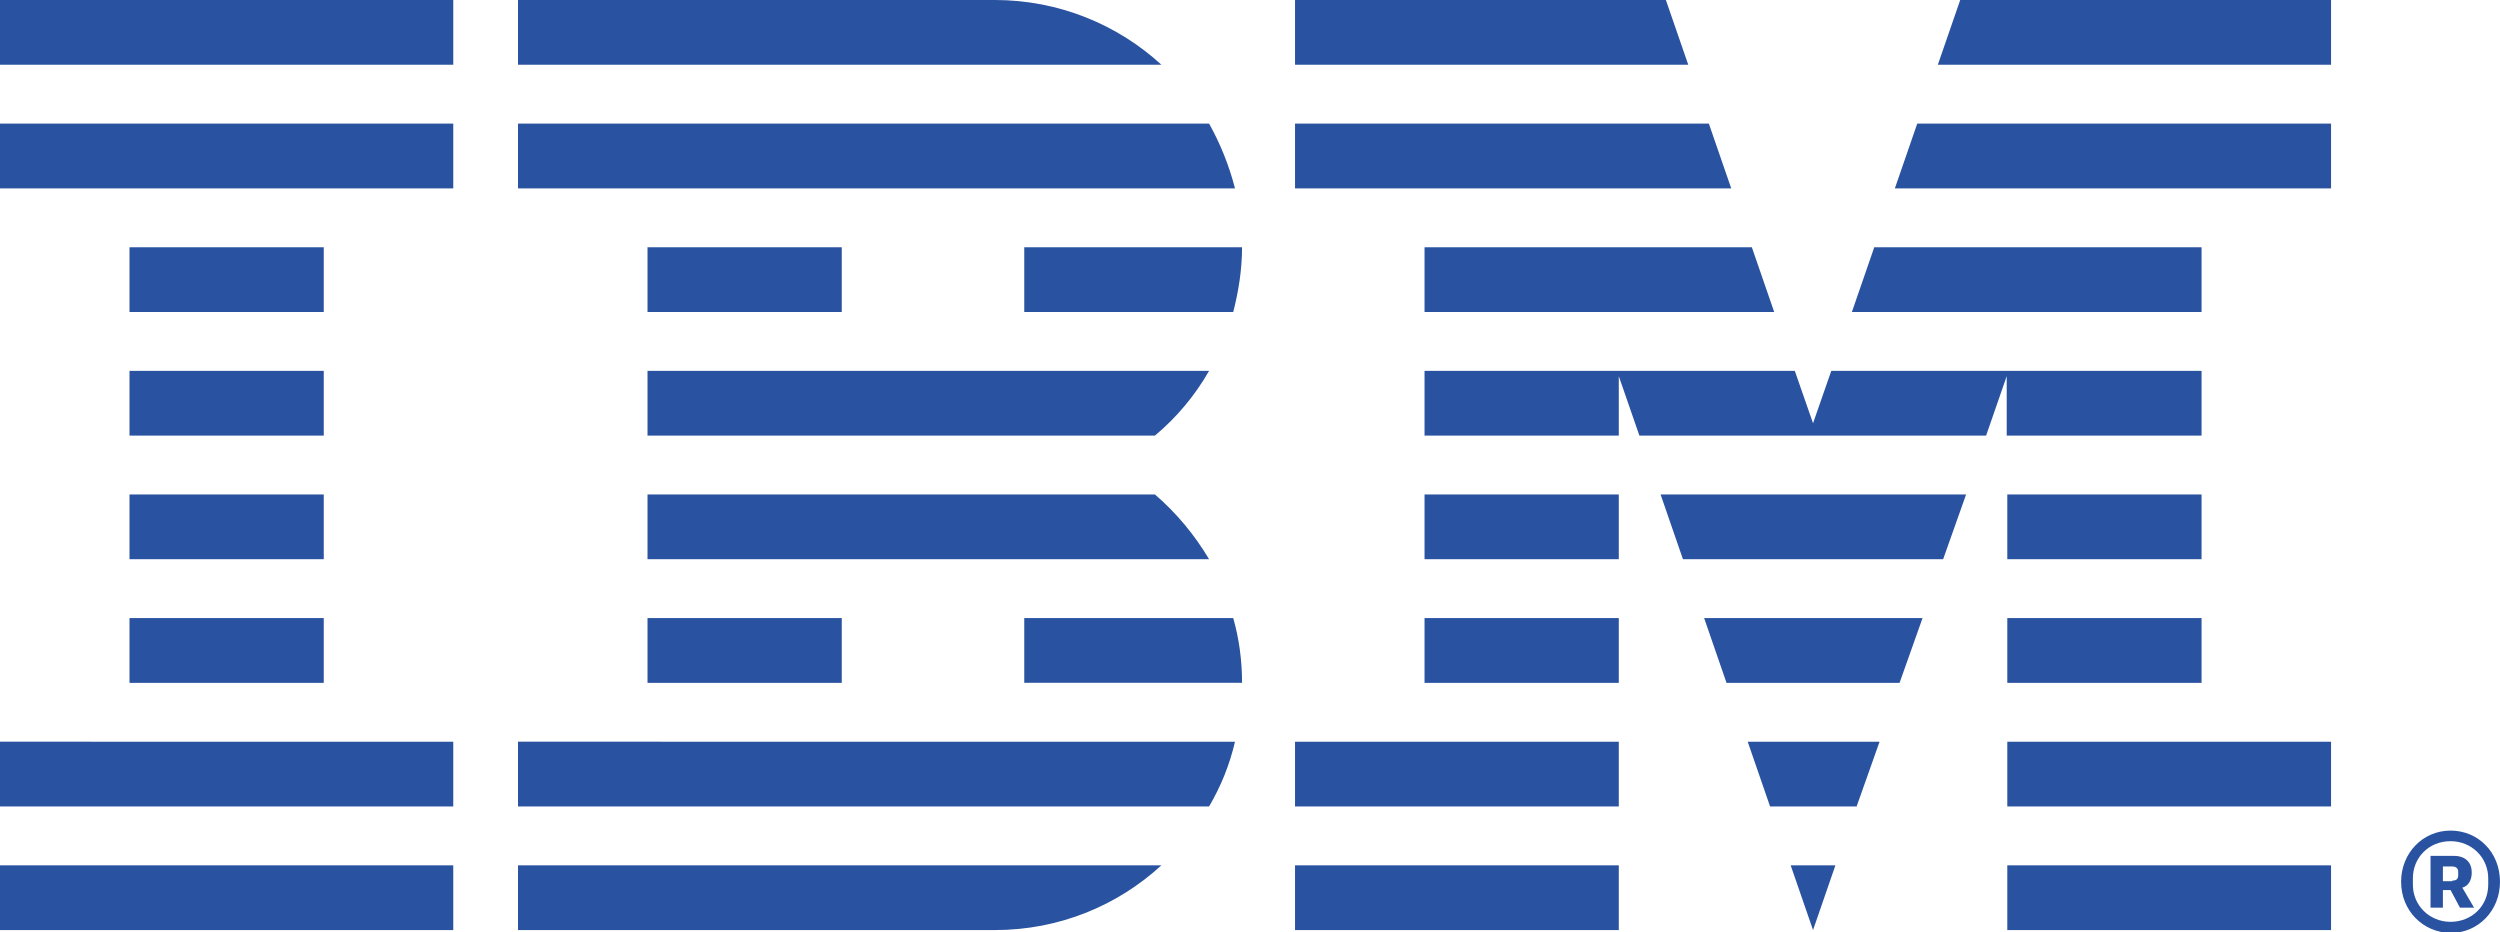 <?xml version="1.0" encoding="utf-8"?>
<!-- Generator: Adobe Illustrator 26.3.1, SVG Export Plug-In . SVG Version: 6.00 Build 0)  -->
<svg version="1.1" id="Ebene_1" xmlns="http://www.w3.org/2000/svg" xmlns:xlink="http://www.w3.org/1999/xlink" x="0px" y="0px"
	 viewBox="0 0 424.7 158.4" enable-background="new 0 0 424.7 158.4" xml:space="preserve">
<g>
	<path fill="#2952A0" d="M407.9,149.8c0-4.9,3.7-8.7,8.4-8.7c4.7,0,8.4,3.7,8.4,8.7c0,4.9-3.7,8.7-8.4,8.7
		C411.6,158.4,407.9,154.7,407.9,149.8 M422.7,150.3v-1.1c0-3.5-2.8-6.3-6.4-6.3c-3.7,0-6.4,2.8-6.4,6.3v1.1c0,3.5,2.8,6.3,6.4,6.3
		C419.9,156.6,422.7,153.9,422.7,150.3z M415,154.2h-2.1v-8.8h4c2,0,3,1.2,3,2.8c0,1.4-0.6,2.3-1.6,2.6l2,3.4h-2.4l-1.6-3H415V154.2
		z M416.6,149.6c0.7,0,1-0.3,1-0.9v-0.6c0-0.6-0.4-0.9-1-0.9H415v2.5H416.6z M0,147h77v11H0V147z M0,137h77v-11H0V137z M22,116h33
		v-11H22V116z M22,95h33V84H22V95z M22,74h33V63H22V74z M55,42H22v11h33V42z M0,32h77V21H0V32z M0,11h77V0H0V11z M88,137h117.4
		c2-3.4,3.5-7.1,4.4-11H88V137z M196.2,84H110v11h95.4C202.9,90.8,199.8,87.1,196.2,84z M110,63v11h86.2c3.7-3.1,6.8-6.8,9.2-11H110
		z M205.4,21H88v11h121.8C208.8,28.1,207.3,24.4,205.4,21z M169,0H88v11h109.3C189.9,4.2,179.9,0,169,0z M110,53h33V42h-33V53z
		 M174,53h35.5c0.9-3.5,1.5-7.2,1.5-11h-37V53z M110,116h33v-11h-33V116z M174,105v11h37c0-3.8-0.5-7.5-1.5-11H174z M88,158h81
		c11,0,20.9-4.2,28.3-11H88V158z M308,158l3.8-11h-7.6L308,158z M300.7,137h14.7l3.9-11h-22.4L300.7,137z M293.3,116h29.4l3.9-11
		h-37.1L293.3,116z M285.9,95h44.2l3.9-11h-51.9L285.9,95z M242,53h59.4l-3.8-11H242V53z M321.9,32H396V21h-70.3L321.9,32z M333,0
		l-3.8,11H396V0H333z M220,158h55v-11h-55V158z M220,137h55v-11h-55V137z M242,116h33v-11h-33V116z M242,95h33V84h-33V95z M374,42
		h-55.6l-3.8,11H374V42z M341,74h33V63h-62.9l-3.1,8.9l-3.1-8.9H242v11h33V63.9l3.5,10.1h58.9l3.5-10.1V74z M374,84h-33v11h33V84z
		 M341,116h33v-11h-33V116z M341,137h55v-11h-55V137z M341,158h55v-11h-55V158z M294.1,32l-3.8-11H220v11H294.1z M286.8,11L283,0
		h-63v11H286.8z"/>
</g>
</svg>

